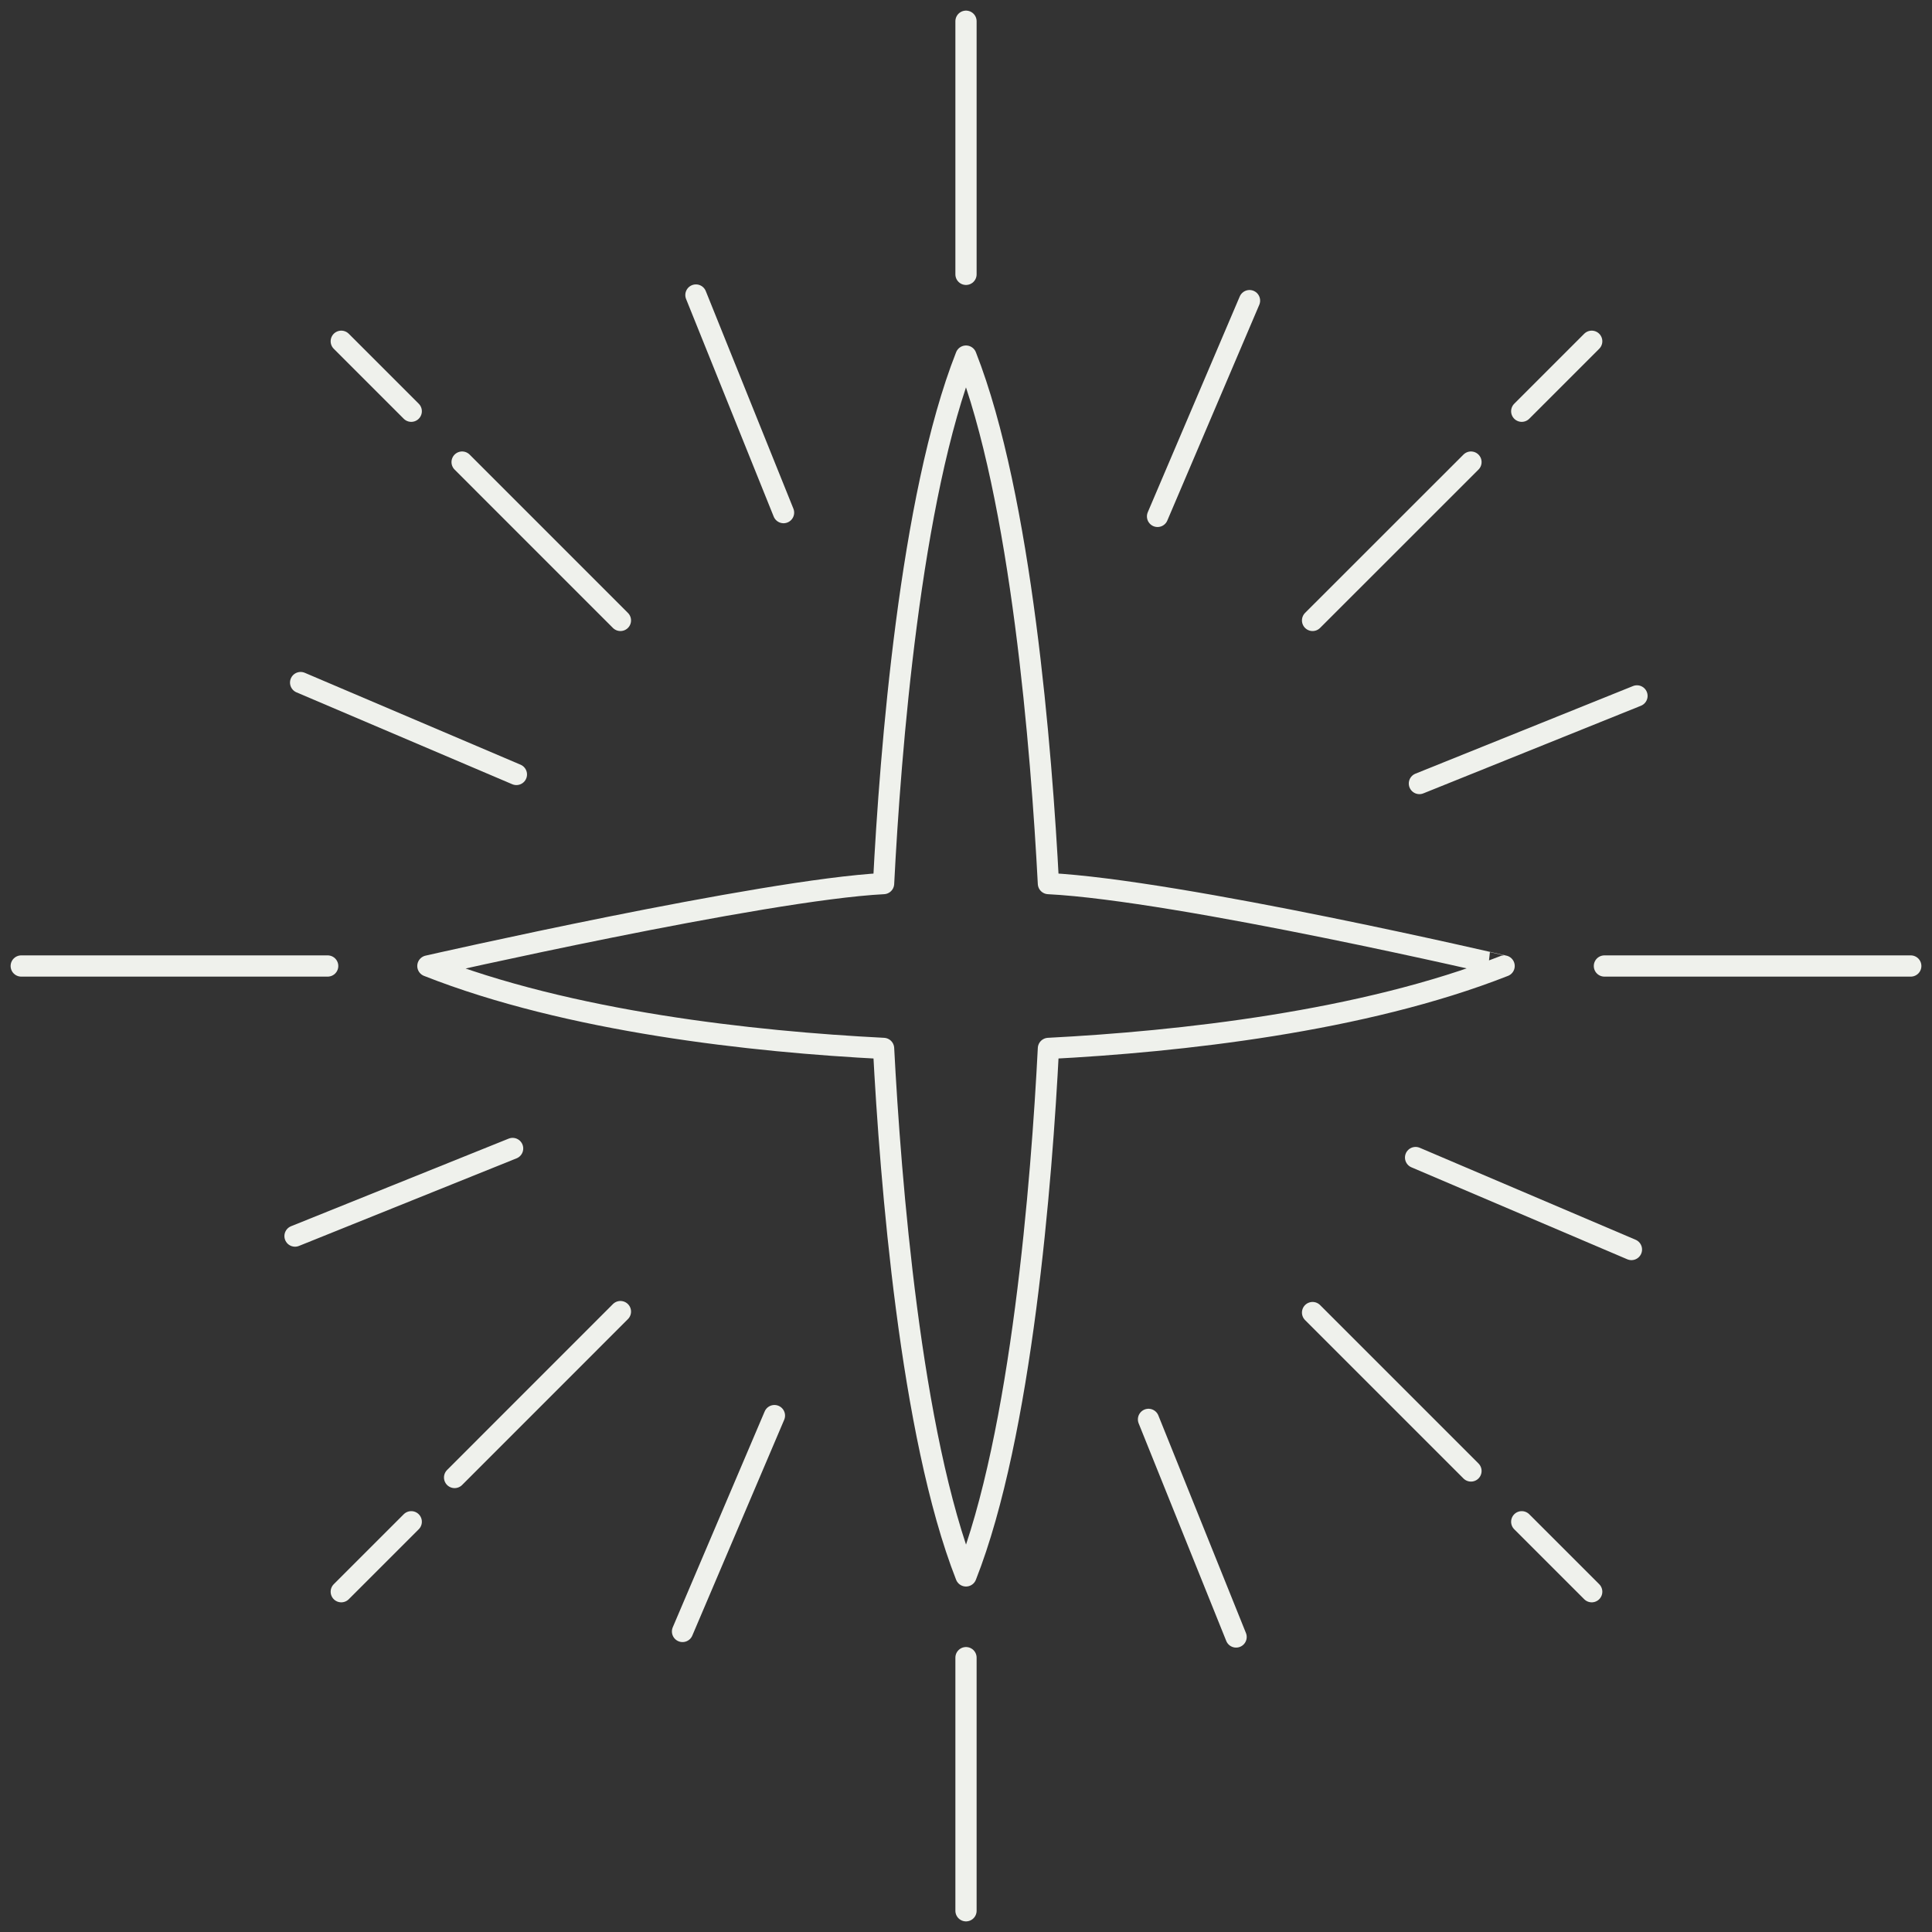 <?xml version="1.0" encoding="UTF-8"?> <svg xmlns="http://www.w3.org/2000/svg" width="91" height="91" viewBox="0 0 91 91" fill="none"><rect x="0" y="0" width="91" height="91" fill="#333333" stroke="none"/> <path d="M49.382 41.618C49.06 35.453 48.121 23.446 45.5 16.773C42.872 23.434 41.933 35.438 41.618 41.618C35.931 41.909 20.154 45.5 20.154 45.5C26.816 48.128 35.45 49.068 41.618 49.382C41.94 55.547 42.88 67.554 45.5 74.227C48.128 67.566 49.068 55.562 49.382 49.382C55.547 49.064 64.185 48.12 70.846 45.5C70.85 45.5 55.555 41.932 49.382 41.618Z" stroke="#EFF1EC" stroke-linecap="round" stroke-linejoin="round"></path> <path d="M1 45.5H15.434" stroke="#EFF1EC" stroke-linecap="round" stroke-linejoin="round"></path> <path d="M75.57 45.5H90" stroke="#EFF1EC" stroke-linecap="round" stroke-linejoin="round"></path> <path d="M45.5 1V12.922" stroke="#EFF1EC" stroke-linecap="round" stroke-linejoin="round"></path> <path d="M45.5 78.078V90" stroke="#EFF1EC" stroke-linecap="round" stroke-linejoin="round"></path> <path d="M21.766 21.765L29.223 29.223" stroke="#EFF1EC" stroke-linecap="round" stroke-linejoin="round"></path> <path d="M16.074 16.074L19.37 19.37" stroke="#EFF1EC" stroke-linecap="round" stroke-linejoin="round"></path> <path d="M69.285 69.285L61.824 61.824" stroke="#EFF1EC" stroke-linecap="round" stroke-linejoin="round"></path> <path d="M74.972 74.972L71.676 71.677" stroke="#EFF1EC" stroke-linecap="round" stroke-linejoin="round"></path> <path d="M29.223 61.778L21.412 69.592" stroke="#EFF1EC" stroke-linecap="round" stroke-linejoin="round"></path> <path d="M69.285 21.765L61.824 29.223" stroke="#EFF1EC" stroke-linecap="round" stroke-linejoin="round"></path> <path d="M74.972 16.074L71.676 19.37" stroke="#EFF1EC" stroke-linecap="round" stroke-linejoin="round"></path> <path d="M16.074 74.972L19.37 71.677" stroke="#EFF1EC" stroke-linecap="round" stroke-linejoin="round"></path> <path d="M14.16 32.15L24.323 36.478" stroke="#EFF1EC" stroke-linecap="round" stroke-linejoin="round"></path> <path d="M66.676 54.522L76.843 58.854" stroke="#EFF1EC" stroke-linecap="round" stroke-linejoin="round"></path> <path d="M58.854 14.16L54.522 24.323" stroke="#EFF1EC" stroke-linecap="round" stroke-linejoin="round"></path> <path d="M36.477 66.677L32.148 76.844" stroke="#EFF1EC" stroke-linecap="round" stroke-linejoin="round"></path> <path d="M32.779 13.896L36.906 24.145" stroke="#EFF1EC" stroke-linecap="round" stroke-linejoin="round"></path> <path d="M54.096 66.855L58.222 77.104" stroke="#EFF1EC" stroke-linecap="round" stroke-linejoin="round"></path> <path d="M77.104 32.778L66.856 36.905" stroke="#EFF1EC" stroke-linecap="round" stroke-linejoin="round"></path> <path d="M24.145 54.095L13.896 58.221" stroke="#EFF1EC" stroke-linecap="round" stroke-linejoin="round"></path> </svg> 